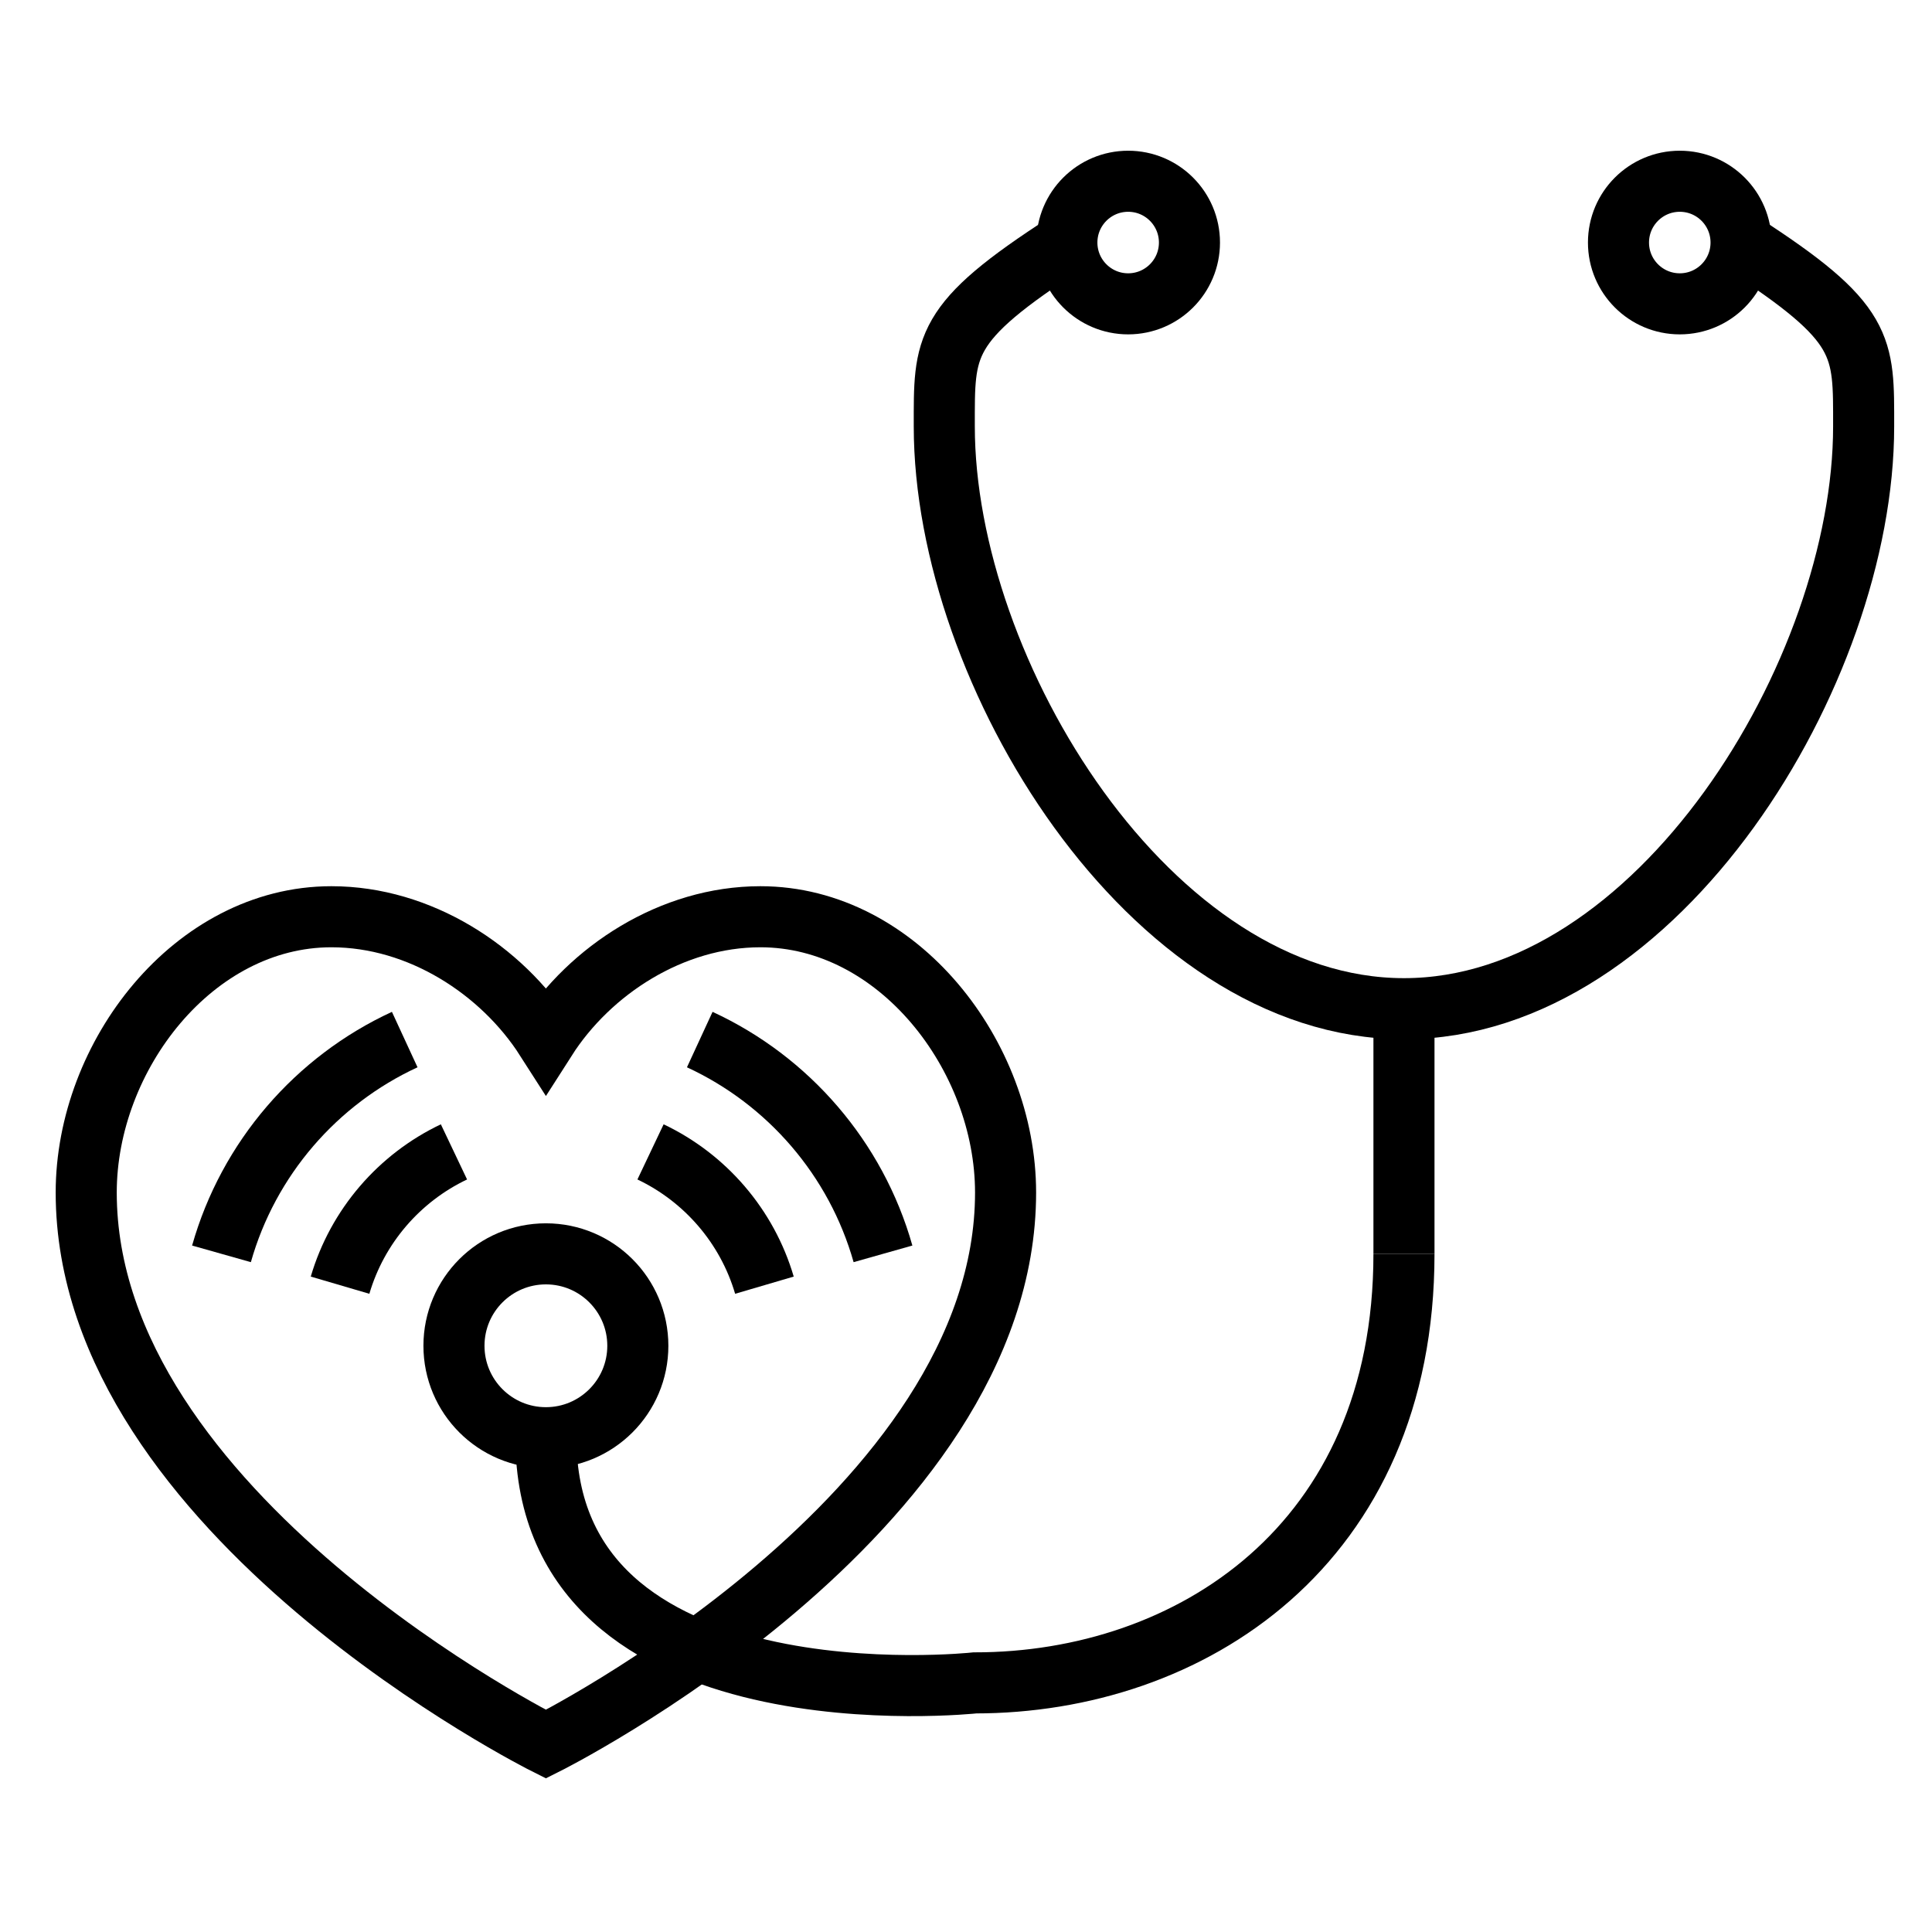 <?xml version="1.0" encoding="utf-8"?>
<!-- Generator: Adobe Illustrator 16.0.3, SVG Export Plug-In . SVG Version: 6.00 Build 0)  -->
<!DOCTYPE svg PUBLIC "-//W3C//DTD SVG 1.1//EN" "http://www.w3.org/Graphics/SVG/1.1/DTD/svg11.dtd">
<svg version="1.1" id="Layer_1" xmlns="http://www.w3.org/2000/svg" xmlns:xlink="http://www.w3.org/1999/xlink" x="0px" y="0px"
	 width="200px" height="200px" viewBox="0 0 200 200" enable-background="new 0 0 200 200" xml:space="preserve">
<g>
	<path id="XMLID_1_" fill="none" stroke="#000000" stroke-width="6.322" stroke-miterlimit="10" d="M78.718,94.901
		c-9.17,0-17.636,5.533-22.207,12.689c-4.577-7.156-13.037-12.689-22.207-12.689c-14.251,0-25.379,14.403-25.379,28.552
		c0,33.326,47.586,57.104,47.586,57.104s47.586-23.777,47.586-57.104C104.097,109.305,92.974,94.901,78.718,94.901z"/>
	<circle fill="none" stroke="#000000" stroke-width="6.322" stroke-miterlimit="10" cx="56.511" cy="139.315" r="9.517"/>
	<g>
		<circle fill="none" stroke="#000000" stroke-width="6.322" stroke-miterlimit="10" cx="116.787" cy="25.108" r="6.345"/>
		<circle fill="none" stroke="#000000" stroke-width="6.322" stroke-miterlimit="10" cx="173.89" cy="25.108" r="6.345"/>
		<path fill="none" stroke="#000000" stroke-width="6.322" stroke-miterlimit="10" d="M110.441,25.108
			c-12.978,8.362-12.689,10.67-12.689,19.035c0,25.404,21.305,60.276,47.585,60.276c26.281,0,47.587-34.872,47.587-60.276
			c0-8.365,0.288-10.673-12.69-19.035"/>
		<path fill="none" stroke="#000000" stroke-width="6.322" stroke-miterlimit="10" d="M56.511,148.832
			c0,30.188,44.414,25.38,44.414,25.38c22.207,0,44.413-14.227,44.413-44.414"/>
		
			<line fill="none" stroke="#000000" stroke-width="6.322" stroke-miterlimit="10" x1="145.338" y1="104.419" x2="145.338" y2="129.798"/>
	</g>
	<g>
		<path fill="none" stroke="#000000" stroke-width="6.322" stroke-miterlimit="10" d="M35.203,133.042
			c1.792-6.101,6.134-11.11,11.791-13.799"/>
		<path fill="none" stroke="#000000" stroke-width="6.322" stroke-miterlimit="10" d="M22.928,129.798
			c2.79-9.864,9.805-17.95,18.969-22.182"/>
	</g>
	<g>
		<path fill="none" stroke="#000000" stroke-width="6.322" stroke-miterlimit="10" d="M79.133,133.042
			c-1.792-6.101-6.132-11.11-11.791-13.799"/>
		<path fill="none" stroke="#000000" stroke-width="6.322" stroke-miterlimit="10" d="M91.407,129.798
			c-2.788-9.864-9.805-17.95-18.968-22.182"/>
	</g>
</g>
</svg>

